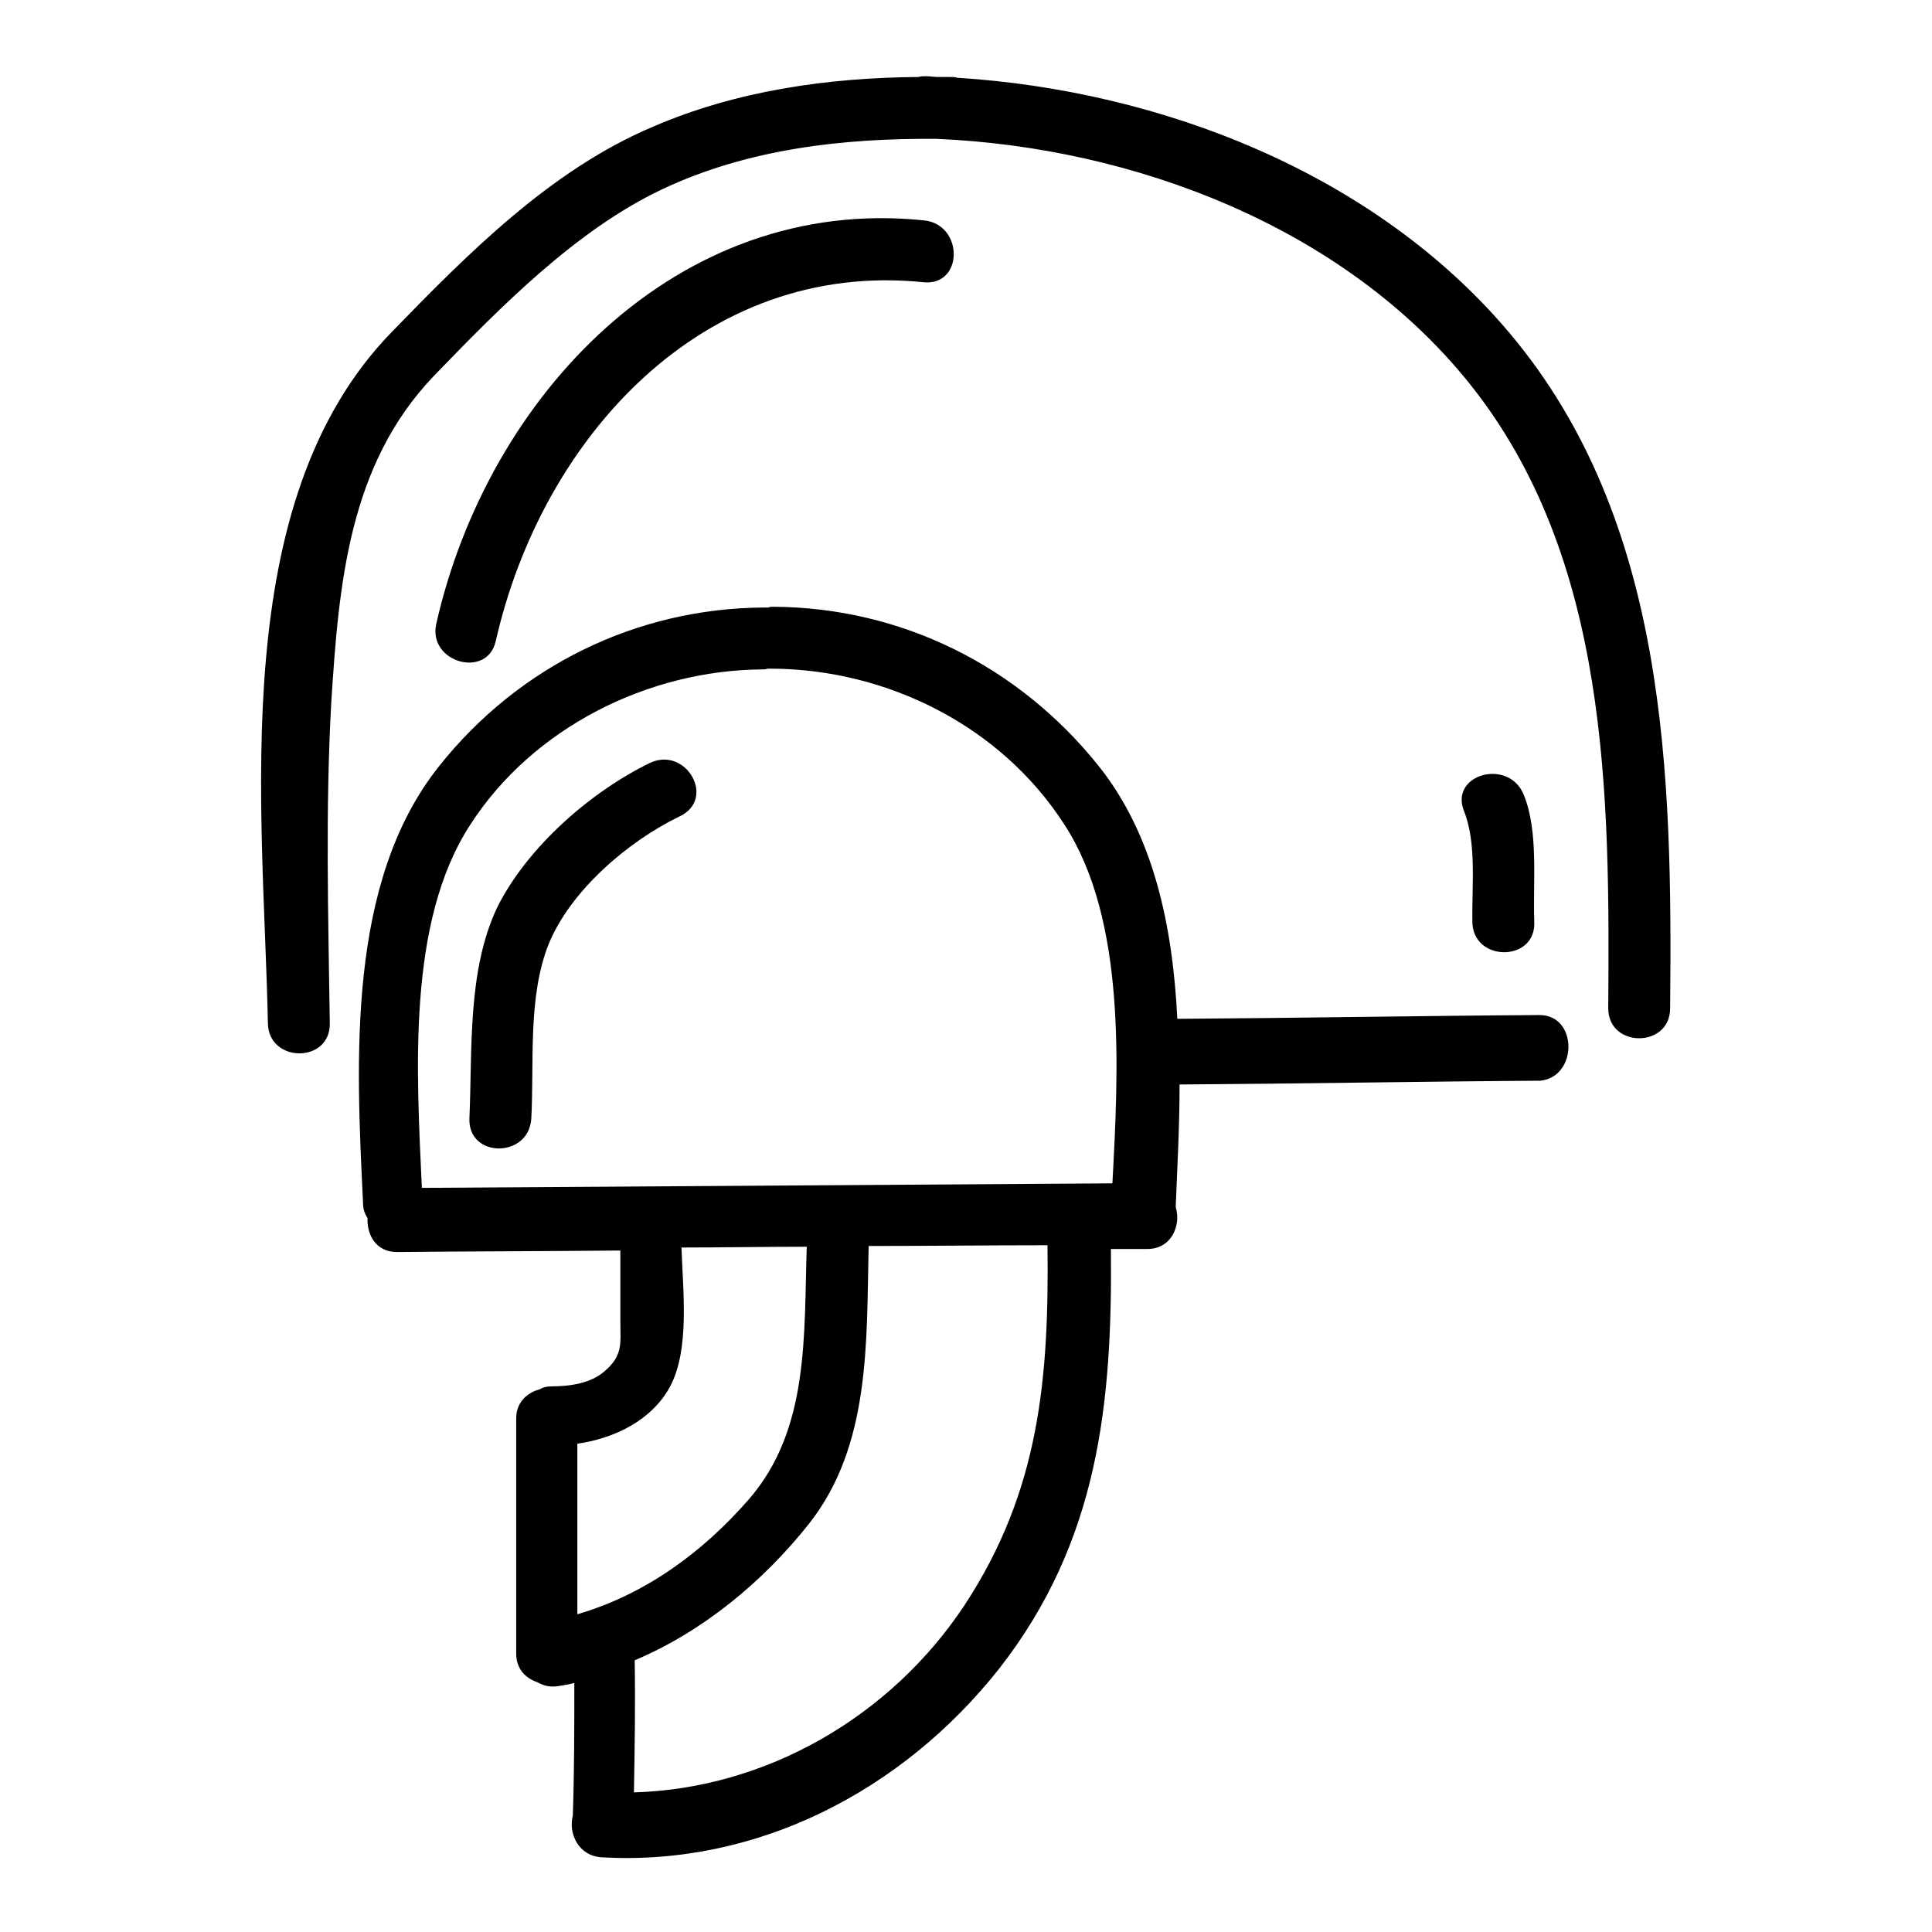 <?xml version="1.0" encoding="utf-8"?>
<!-- Svg Vector Icons : http://www.onlinewebfonts.com/icon -->
<!DOCTYPE svg PUBLIC "-//W3C//DTD SVG 1.1//EN" "http://www.w3.org/Graphics/SVG/1.1/DTD/svg11.dtd">
<svg version="1.1" xmlns="http://www.w3.org/2000/svg" xmlns:xlink="http://www.w3.org/1999/xlink" x="0px" y="0px" viewBox="0 0 256 256" enable-background="new 0 0 256 256" xml:space="preserve">
<g> <path fill="#000000" d="M200,44.1c-17.8-21.1-46.1-32.1-73.2-33.8c-0.2-0.1-0.6-0.1-1-0.1h-1.5c-0.5,0-1.1-0.1-1.6-0.1 c-0.4,0-0.6,0-1,0.1c-12,0.1-24.1,1.8-35.2,6.6C73,22.5,62,33.6,51.9,44c-22,22.6-17,62.9-16.4,91.6c0.1,5.3,8.3,5.3,8.2,0 c-0.2-14.2-0.6-28.3,0.2-42.6c1-15.6,2.3-31.4,13.6-43.2c8.7-9,18.8-19.3,30.2-24.7c11.4-5.4,24.1-6.8,36.4-6.7 c26,1.1,53.9,11.6,70.6,32.4c18.6,23.2,18.6,54.6,18.4,82.8c0,5.3,8.2,5.3,8.2,0C221.6,102.7,221,69,200,44.1L200,44.1z"/> <path fill="#000000" d="M203.9,134.5c-16,0.1-32,0.4-47.9,0.5c-0.6-12.2-3.1-24.4-10.5-33.6c-10.6-13.2-26.1-20.9-43-21 c-0.2,0-0.5,0-0.7,0.1h-0.6c-16.9,0.1-32.5,7.8-43,21c-12.3,15.4-11,39.1-10.1,57.8c0,0.9,0.2,1.5,0.6,2.1 c-0.1,2.2,1.1,4.5,3.9,4.5c9.9-0.1,19.7-0.1,29.6-0.2v9.5c0,2.7,0.4,4.4-2.1,6.5c-1.8,1.6-4.6,2-7,2c-0.6,0-1.1,0.1-1.6,0.4 c-1.6,0.4-3.1,1.7-3.1,3.8v31.2c0,2.1,1.3,3.3,2.8,3.8c0.9,0.5,1.7,0.7,2.9,0.5c0.6-0.1,1.3-0.2,2-0.4c0,5.9,0,11.7-0.2,17.6 c-0.6,2.3,0.7,5.3,3.8,5.5c20.6,1.2,39.9-8.8,52.7-25c13.2-16.9,15-35.2,14.8-55.6h4.8c3.3,0,4.5-3.2,3.8-5.5v-0.4 c0.2-5,0.5-10.4,0.5-15.9c15.9-0.1,31.9-0.4,47.8-0.5C209.1,142.7,209.1,134.4,203.9,134.5L203.9,134.5z M76.5,213.9v-22.6 c4.9-0.7,9.9-3.1,12.3-7.6c2.6-4.9,1.7-12.5,1.5-18.4c5.5,0,11.1-0.1,16.6-0.1c-0.4,11.7,0.4,24.2-7.7,33.5 C93,205.8,85.4,211.3,76.5,213.9z M127.8,212.7C118,227.5,101.5,237,84,237.5c0.1-5.9,0.2-11.7,0.1-17.5c9-3.8,17-10.4,23.1-18.1 c8.2-10.4,7.6-24.1,7.9-36.8c7.9,0,15.8-0.1,23.7-0.1C139,182.5,137.8,197.5,127.8,212.7L127.8,212.7z M147.4,156.8 c-30.5,0.2-61,0.4-91.5,0.6c-0.7-15.3-2-35.2,6.4-48.1c8.3-12.9,23.6-20.5,38.7-20.6c0.2,0,0.5,0,0.7-0.1h0.6 c15.3,0.1,30.3,7.6,38.7,20.6C149.3,121.9,148.2,141.8,147.4,156.8z M201.9,105.3c-2-4.9-9.9-2.7-7.9,2.2c1.7,4.3,1,10,1.1,14.7 c0.1,5.3,8.4,5.3,8.2,0C203.1,116.8,203.9,110.2,201.9,105.3L201.9,105.3z M65.7,84.9c6.1-26.8,27.4-50.5,56.7-47.5 c5.3,0.5,5.3-7.7,0-8.2c-32.7-3.4-57.8,23.3-64.6,53.5C56.7,87.8,64.6,90,65.7,84.9z"/> <path fill="#000000" d="M86.1,101.1c-7.8,3.8-16.2,11.1-20.2,19.1c-4,8.4-3.3,18.9-3.7,28c-0.2,5.3,7.9,5.3,8.2,0 c0.4-7.3-0.5-16.1,2.3-23.1c2.9-7.1,10.5-13.6,17.3-16.9C95,105.9,90.9,98.8,86.1,101.1z"/></g>
</svg>